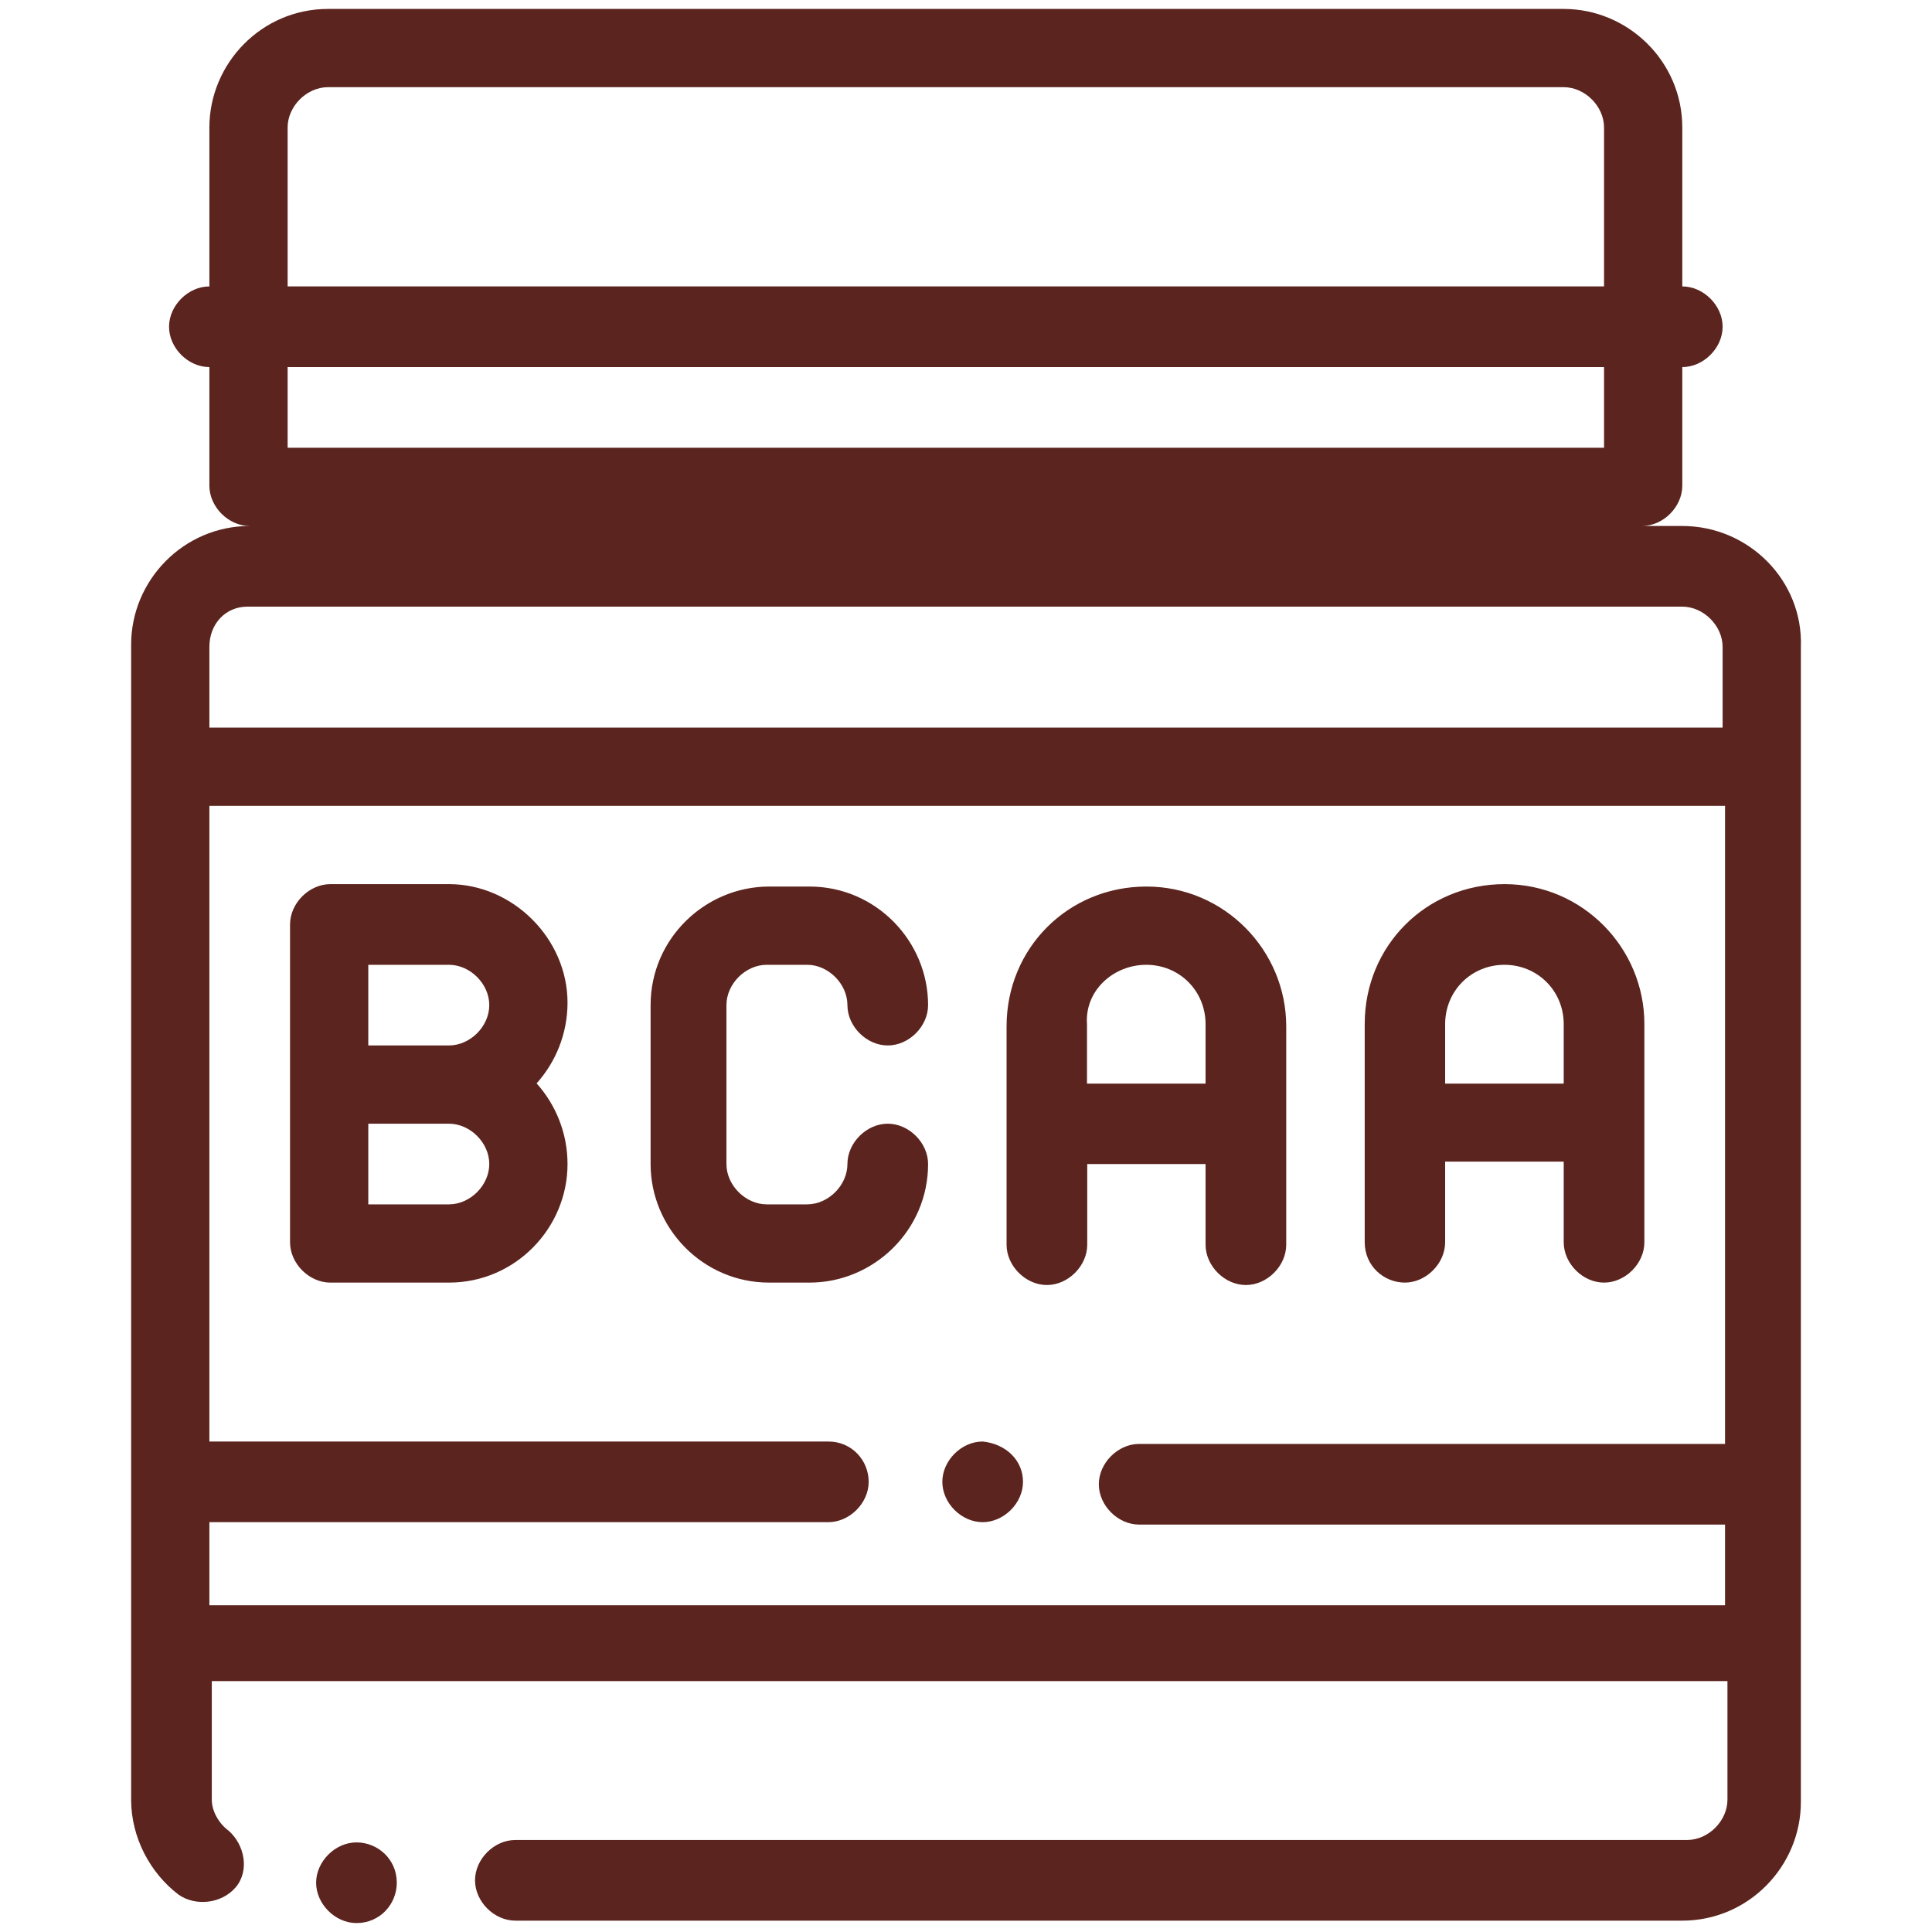 <?xml version="1.0" encoding="UTF-8"?>
<svg id="Camada_1" xmlns="http://www.w3.org/2000/svg" version="1.1" viewBox="0 0 80 80">
  <!-- Generator: Adobe Illustrator 29.5.1, SVG Export Plug-In . SVG Version: 2.1.0 Build 141)  -->
  <defs>
    <style>
      .st0 {
        fill: #5b241e;
      }
    </style>
  </defs>
  <path class="st0" d="M69.66,21.78h-1.67c.88,0,1.67-.79,1.67-1.67v-4.91c.88,0,1.67-.79,1.67-1.67s-.79-1.67-1.67-1.67v-6.58c0-2.75-2.26-4.91-4.91-4.91H13.58c-2.75,0-4.91,2.26-4.91,4.91v6.58c-.88,0-1.67.79-1.67,1.67s.79,1.67,1.67,1.67v4.91c0,.88.79,1.67,1.67,1.67-2.75,0-4.91,2.26-4.91,4.91v47.83c0,1.57.79,3.04,1.96,3.93.69.49,1.77.39,2.36-.29s.39-1.77-.29-2.36c-.39-.29-.69-.79-.69-1.28v-4.91h62.76v4.91c0,.88-.79,1.67-1.67,1.67H21.34c-.88,0-1.67.79-1.67,1.67s.79,1.67,1.67,1.67h48.32c2.75,0,4.91-2.26,4.91-4.91V26.79c.1-2.75-2.16-5.01-4.91-5.01h0ZM11.91,5.28c0-.88.79-1.67,1.67-1.67h51.17c.88,0,1.67.79,1.67,1.67v6.58H11.91v-6.58ZM66.42,15.2v3.34H11.91v-3.34s54.51,0,54.51,0ZM10.24,25.12h59.42c.88,0,1.67.79,1.67,1.67v3.34H8.67v-3.34c0-.98.69-1.67,1.57-1.67ZM8.67,66.37v-3.34h25.63c.88,0,1.67-.79,1.67-1.67s-.69-1.67-1.67-1.67H8.67v-26.32h62.76v26.42h-24.26c-.88,0-1.67.79-1.67,1.67s.79,1.67,1.67,1.67h24.26v3.34H8.67v-.1ZM16.43,77.96c0,.88-.69,1.67-1.67,1.67-.88,0-1.67-.79-1.67-1.67s.79-1.67,1.67-1.67,1.67.69,1.67,1.67ZM18.59,36.61h-4.91c-.88,0-1.67.79-1.67,1.67v13.16c0,.88.79,1.67,1.67,1.67h4.91c2.75,0,4.91-2.26,4.91-4.91,0-1.28-.49-2.46-1.28-3.34.79-.88,1.28-2.06,1.28-3.34,0-2.65-2.26-4.91-4.91-4.91ZM15.25,39.95h3.34c.88,0,1.67.79,1.67,1.67s-.79,1.67-1.67,1.67h-3.34s0-3.34,0-3.34ZM18.59,49.87h-3.34v-3.34h3.34c.88,0,1.67.79,1.67,1.67s-.79,1.67-1.67,1.67ZM30.08,41.62v6.58c0,.88.79,1.67,1.67,1.67h1.67c.88,0,1.67-.79,1.67-1.67s.79-1.67,1.67-1.67,1.67.79,1.67,1.67c0,2.75-2.26,4.91-4.91,4.91h-1.67c-2.75,0-4.91-2.26-4.91-4.91v-6.58c0-2.75,2.26-4.91,4.91-4.91h1.67c2.75,0,4.91,2.26,4.91,4.91,0,.88-.79,1.67-1.67,1.67s-1.67-.79-1.67-1.67-.79-1.67-1.67-1.67h-1.67c-.88,0-1.67.79-1.67,1.67ZM49.92,48.2v3.34c0,.88.79,1.67,1.67,1.67s1.67-.79,1.67-1.67v-9.04c0-3.14-2.55-5.79-5.79-5.79s-5.79,2.55-5.79,5.79v9.04c0,.88.79,1.67,1.67,1.67s1.67-.79,1.67-1.67v-3.34h4.91,0ZM47.46,39.95c1.38,0,2.46,1.08,2.46,2.46v2.46h-4.91v-2.46c-.1-1.38,1.08-2.46,2.46-2.46h0ZM58.17,53.11c.88,0,1.67-.79,1.67-1.67v-3.34h4.91v3.34c0,.88.79,1.67,1.67,1.67s1.67-.79,1.67-1.67v-9.04c0-3.14-2.55-5.79-5.79-5.79s-5.79,2.55-5.79,5.79v9.04c0,.98.79,1.67,1.67,1.67h0ZM62.29,39.95c1.38,0,2.46,1.08,2.46,2.46v2.46h-4.91v-2.46c0-1.38,1.08-2.46,2.46-2.46h0ZM42.36,61.36c0,.88-.79,1.67-1.67,1.67s-1.67-.79-1.67-1.67.79-1.67,1.67-1.67c.98.1,1.67.79,1.67,1.67Z"/>
</svg>
